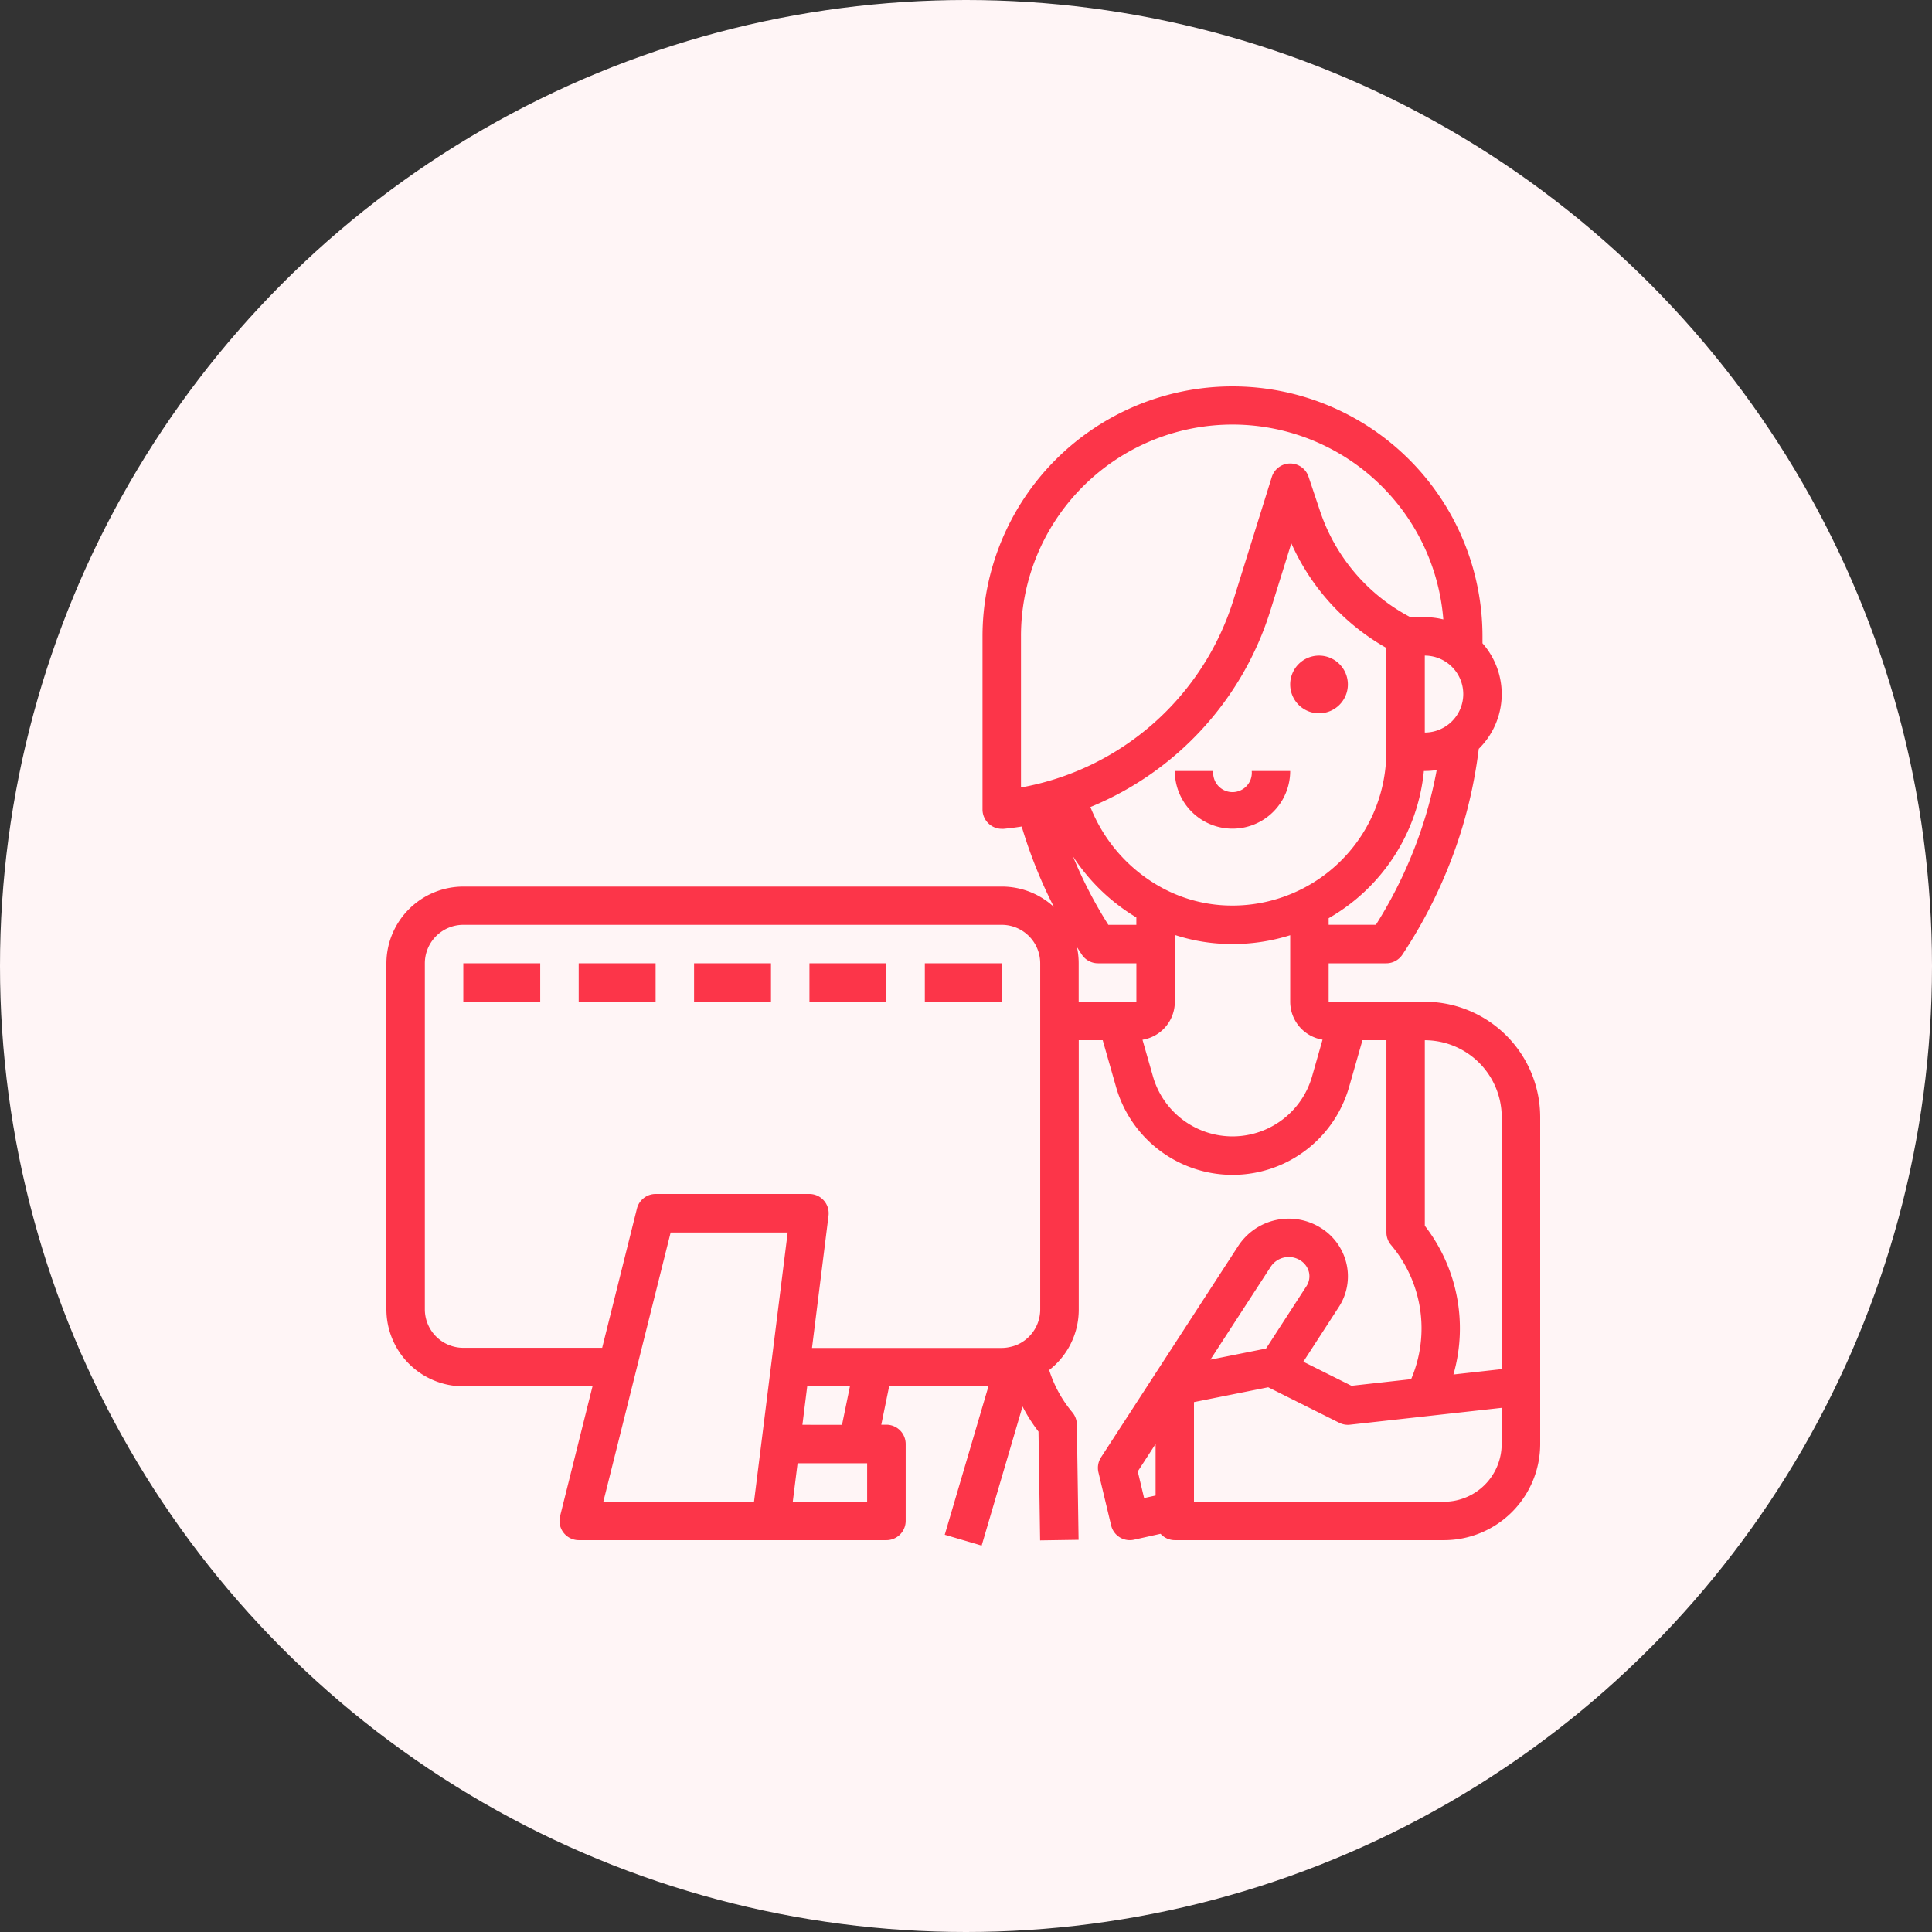 <?xml version="1.0" encoding="utf-8"?>
<svg xmlns="http://www.w3.org/2000/svg" width="100" height="100" viewBox="0 0 100 100">
  <rect x="0" y="0" width="100" height="100" fill="#333333" stroke="none"/>
  <g id="brouse-desing-buddy" transform="translate(-503 -5987)">
    <circle id="Ellipse_289" data-name="Ellipse 289" cx="50" cy="50" r="50" transform="translate(503 5987)" fill="#fff5f6"/>
    <g id="Group_18195" data-name="Group 18195" transform="translate(293 2128)">
      <g id="Outline" transform="translate(214 3863)">
        <path id="Path_25508" data-name="Path 25508" d="M69.747,47.85H64.771V45.86h2.986a1,1,0,0,0,.829-.445,25.046,25.046,0,0,0,3.089-6.542,24.784,24.784,0,0,0,.866-4.115,3.972,3.972,0,0,0,.192-5.462v-.357a12.939,12.939,0,0,0-25.878,0V37.9a1,1,0,0,0,1,1h.094q.467-.044.934-.119a24.487,24.487,0,0,0,1.667,4.163,3.965,3.965,0,0,0-2.7-1.054H19.981A3.986,3.986,0,0,0,16,45.86V63.775a3.986,3.986,0,0,0,3.981,3.981h6.688l-1.681,6.726a1,1,0,0,0,.966,1.237H41.878a1,1,0,0,0,1-1V70.743a1,1,0,0,0-1-1h-.263l.408-1.991h5.14L44.9,75.438,46.81,76l2.116-7.2a8.455,8.455,0,0,0,.826,1.3l.084,5.63,1.991-.03-.09-5.972a1,1,0,0,0-.232-.625,6.388,6.388,0,0,1-1.2-2.189,3.955,3.955,0,0,0,1.531-3.139V49.841h1.24l.689,2.413a6.272,6.272,0,0,0,12.066,0l.69-2.414h1.24v9.953a1,1,0,0,0,.234.641,6.692,6.692,0,0,1,1.045,6.952l-3.087.343-2.492-1.246,1.831-2.824a2.911,2.911,0,0,0,.4-2.256A2.971,2.971,0,0,0,64.3,59.516a3.124,3.124,0,0,0-4.192.949L52.988,71.434a1,1,0,0,0-.133.774l.657,2.747a.994.994,0,0,0,1.184.74l1.375-.306a.992.992,0,0,0,.738.33H70.743a4.982,4.982,0,0,0,4.977-4.977V53.822a5.979,5.979,0,0,0-5.972-5.972Zm-14.93-3.981h-1.45a22.8,22.8,0,0,1-1.836-3.553,10.093,10.093,0,0,0,3.286,3.171Zm1.448-1.852a8.194,8.194,0,0,1-3.826-4.245,16.2,16.2,0,0,0,9.3-10.12l1.1-3.529a11.681,11.681,0,0,0,4.916,5.412V34.91a7.968,7.968,0,0,1-8.495,7.945,7.6,7.6,0,0,1-2.994-.838ZM71.738,31.925a1.993,1.993,0,0,1-1.991,1.991V29.934a1.993,1.993,0,0,1,1.991,1.991Zm-1.967,6.368a23.031,23.031,0,0,1-2.555,5.575H64.771v-.341A9.879,9.879,0,0,0,69.7,35.906h.05a4,4,0,0,0,.613-.047,22.429,22.429,0,0,1-.592,2.435ZM48.846,28.939a10.947,10.947,0,0,1,21.86-.878,3.979,3.979,0,0,0-.958-.117H69a9.666,9.666,0,0,1-4.688-5.532l-.587-1.752a1,1,0,0,0-1.894.02L59.84,27.06a14.138,14.138,0,0,1-10.994,9.7ZM27.228,73.729l3.484-13.934H36.77L35.028,73.729Zm13.655,0H37.034l.249-1.991h3.6Zm-1.3-3.981H37.532l.249-1.991h2.211Zm10.258-5.972a1.991,1.991,0,0,1-1.132,1.8,1.843,1.843,0,0,1-.412.139,1.987,1.987,0,0,1-.447.055H38.029l.855-6.844A1,1,0,0,0,37.9,57.8H29.934a1,1,0,0,0-.966.754l-1.8,7.209H19.981a1.993,1.993,0,0,1-1.991-1.991V45.86a1.993,1.993,0,0,1,1.991-1.991H47.85a1.993,1.993,0,0,1,1.991,1.991ZM51.832,47.85V45.86a3.984,3.984,0,0,0-.089-.839c.084.133.169.264.256.395a1,1,0,0,0,.829.444h1.991v1.99Zm12.081,3.862a4.283,4.283,0,0,1-8.237,0l-.541-1.894a1.992,1.992,0,0,0,1.674-1.963V44.393a9.482,9.482,0,0,0,2.323.449q.334.022.667.022a9.925,9.925,0,0,0,2.982-.457V47.85a1.992,1.992,0,0,0,1.674,1.963Zm5.835,7.731v-9.6a3.986,3.986,0,0,1,3.981,3.981V66.866l-2.5.278a8.672,8.672,0,0,0-1.482-7.7ZM61.783,61.55a1.116,1.116,0,0,1,1.5-.326,1,1,0,0,1,.469.627.937.937,0,0,1-.133.726L61.53,65.8l-2.88.576ZM54.89,72.161l.923-1.421v2.668l-.594.132Zm15.853,1.568H57.8V68.573l3.842-.768,3.676,1.838a1,1,0,0,0,.555.1l7.853-.873v1.874A2.989,2.989,0,0,1,70.74,73.73Z" fill="#fc3549"/>
        <path id="Path_25509" data-name="Path 25509" d="M349.972,176h-1.991a1,1,0,1,1-1.991,0H344a2.986,2.986,0,1,0,5.972,0Z" transform="translate(-287.192 -140.094)" fill="#fc3549"/>
        <path id="Path_25510" data-name="Path 25510" d="M393.493,130.986A1.493,1.493,0,1,0,392,129.493a1.493,1.493,0,0,0,1.493,1.493Z" transform="translate(-329.22 -98.066)" fill="#fc3549"/>
        <rect id="Rectangle_2928" data-name="Rectangle 2928" width="3.981" height="1.991" transform="translate(19.981 45.86)" fill="#fc3549"/>
        <rect id="Rectangle_2929" data-name="Rectangle 2929" width="3.981" height="1.991" transform="translate(25.953 45.86)" fill="#fc3549"/>
        <rect id="Rectangle_2930" data-name="Rectangle 2930" width="3.981" height="1.991" transform="translate(31.925 45.86)" fill="#fc3549"/>
        <rect id="Rectangle_2931" data-name="Rectangle 2931" width="3.981" height="1.991" transform="translate(37.897 45.86)" fill="#fc3549"/>
        <rect id="Rectangle_2932" data-name="Rectangle 2932" width="3.981" height="1.991" transform="translate(43.869 45.86)" fill="#fc3549"/>
      </g>
    </g>
  </g>
</svg>
